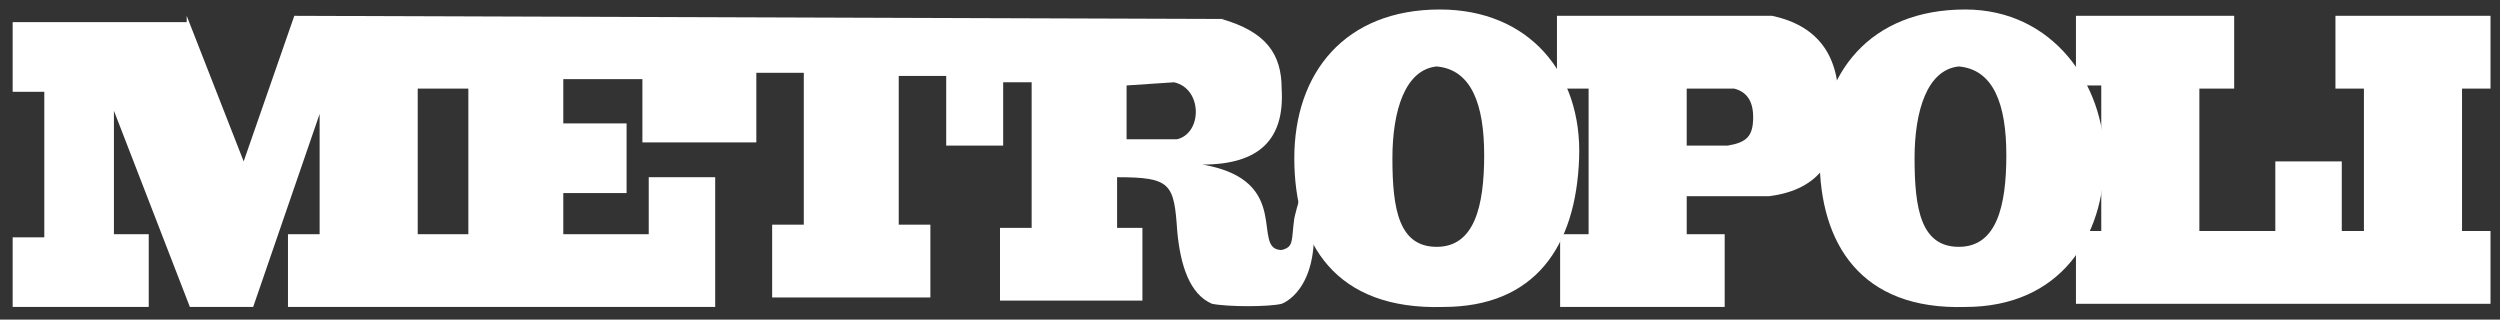 <svg viewBox="0 0 79 10.1" xmlns="http://www.w3.org/2000/svg"><rect x="0" y="0" width="79" height="10.1" fill="#333333" stroke="none"/><g clip-rule="evenodd" fill="#fff" fill-rule="evenodd"><path d="M13.2 2.8v4.6h1.6V2.8zm22.4-.1v1.7h1.6c.8-.2.8-1.6-.1-1.8zM5.9.5l1.8 4.6L9.3.5l29.3.1c1.4.4 1.9 1.1 1.9 2.2.1 1.6-.7 2.4-2.5 2.4 2.9.5 1.5 2.7 2.5 2.7.4-.1.3-.3.4-1 0 0 .5-2.3.6 0 .2 2.3-1 2.7-1 2.7-.4.1-1.7.1-2.2 0-.7-.3-1-1.2-1.1-2.3-.1-1.5-.2-1.7-1.9-1.7v1.6h.8v2.3h-4.5V7.2h1V2.6h-.9v2h-1.8V2.4h-1.5v4.7h1v2.3h-5V7.1h1V2.3h-1.5v2.2h-3.6v-2h-2.5v1.4h2v2.2h-2v1.3h2.7V5.6h2.1v4.1H9.1V7.4h1V3.6L8 9.7H6L3.6 3.5v3.9h1.1v2.3H.4V7.5h1V2.9h-1V.7h5.5z"/><path d="M44 5c0 1.6.2 2.8 1.4 2.8s1.5-1.3 1.5-2.9-.4-2.7-1.5-2.8C44.4 2.2 44 3.5 44 5m-3.1 0c0-2.7 1.6-4.7 4.6-4.7 2.8 0 4.5 2 4.4 4.7-.1 2.8-1.4 4.7-4.3 4.7-3.4.1-4.7-2-4.7-4.7m19.6 0c0 1.6.2 2.8 1.4 2.8s1.5-1.3 1.5-2.9-.4-2.7-1.5-2.8c-1 .1-1.4 1.4-1.4 2.9m-3 0c0-2.7 1.6-4.7 4.6-4.7 2.8 0 4.4 2.4 4.4 4.7 0 2.5-1.4 4.7-4.4 4.7-3.3.1-4.6-2-4.6-4.7"/><path d="M53.3 2.8v1.8h1.3c.6-.1.8-.3.8-.9 0-.5-.2-.8-.6-.9zm-4-2.3H56c1.4.3 2.1 1.2 2.1 2.7.1 1.8-.6 2.8-2.2 3h-2.6v1.2h1.2v2.3h-5.2V7.4h.9V2.8h-1V.5zm16.3 0v2.2h.8v4.6h-.8v2.3h13.1V7.3h-.9V2.8h.9V.5h-4.9v2.3h.9v4.5H74V5.1h-2.1v2.2h-2.4V2.8h1.1V.5z"/></g></svg>